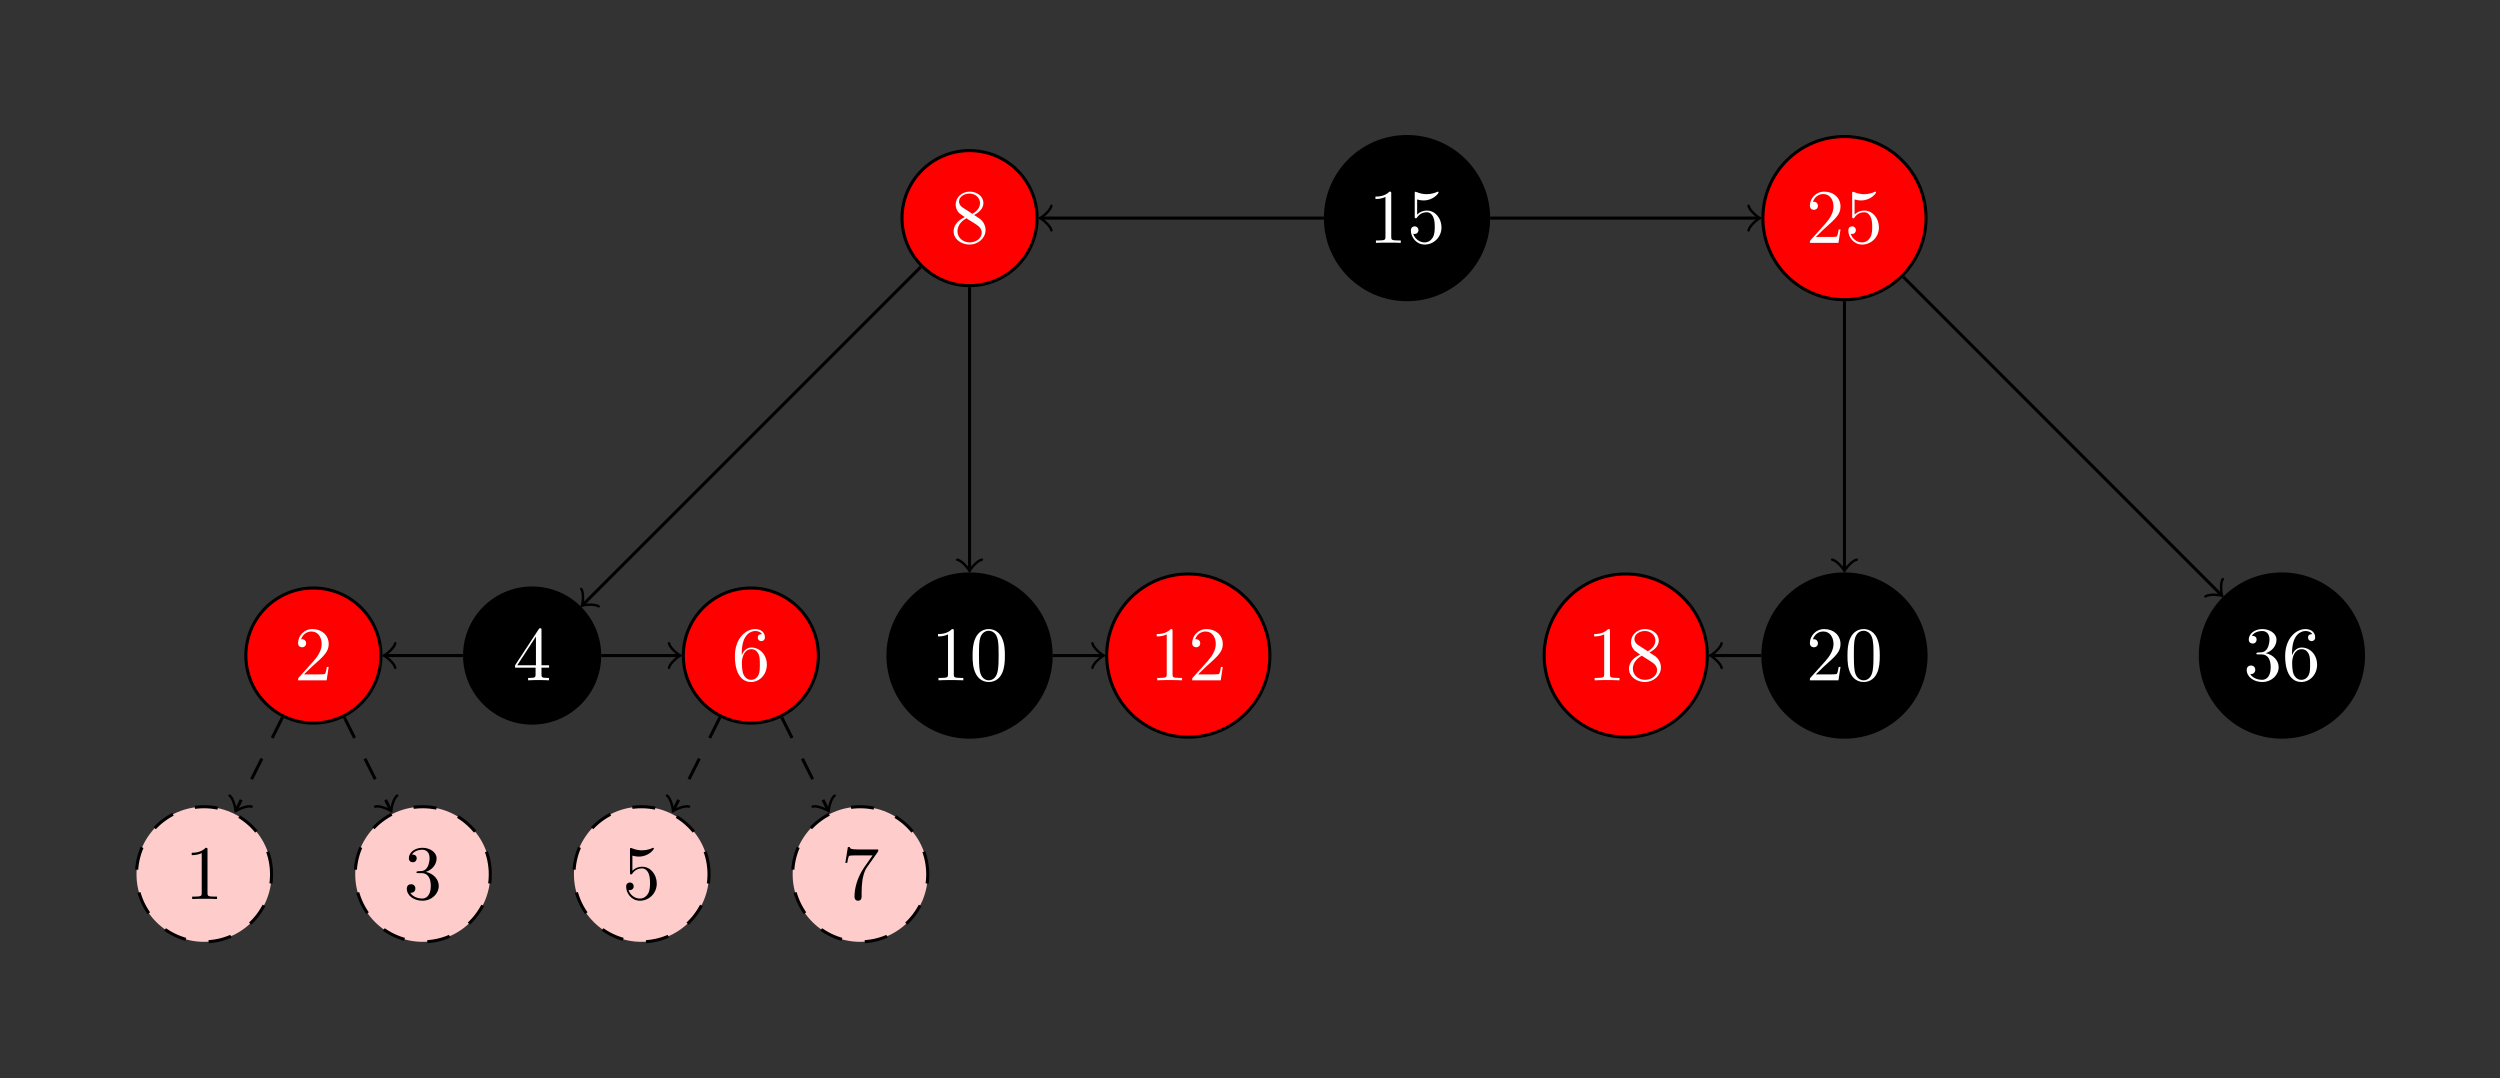 <?xml version="1.0" encoding="UTF-8"?>
<svg xmlns="http://www.w3.org/2000/svg" xmlns:xlink="http://www.w3.org/1999/xlink" width="324.004pt" height="139.752pt" viewBox="0 0 324.004 139.752" version="1.1">
<rect x="0" y="0" width="324.004" height="139.752" fill="#333333" stroke="none"/>
<defs>
<g>
<symbol overflow="visible" id="glyph0-0">
<path style="stroke:none;" d=""/>
</symbol>
<symbol overflow="visible" id="glyph0-1">
<path style="stroke:none;" d="M 2.938 -6.375 C 2.938 -6.625 2.938 -6.641 2.703 -6.641 C 2.078 -6 1.203 -6 0.891 -6 L 0.891 -5.688 C 1.094 -5.688 1.672 -5.688 2.188 -5.953 L 2.188 -0.781 C 2.188 -0.422 2.156 -0.312 1.266 -0.312 L 0.953 -0.312 L 0.953 0 C 1.297 -0.031 2.156 -0.031 2.562 -0.031 C 2.953 -0.031 3.828 -0.031 4.172 0 L 4.172 -0.312 L 3.859 -0.312 C 2.953 -0.312 2.938 -0.422 2.938 -0.781 Z M 2.938 -6.375 "/>
</symbol>
<symbol overflow="visible" id="glyph0-2">
<path style="stroke:none;" d="M 4.469 -2 C 4.469 -3.188 3.656 -4.188 2.578 -4.188 C 2.109 -4.188 1.672 -4.031 1.312 -3.672 L 1.312 -5.625 C 1.516 -5.562 1.844 -5.5 2.156 -5.5 C 3.391 -5.5 4.094 -6.406 4.094 -6.531 C 4.094 -6.594 4.062 -6.641 3.984 -6.641 C 3.984 -6.641 3.953 -6.641 3.906 -6.609 C 3.703 -6.516 3.219 -6.312 2.547 -6.312 C 2.156 -6.312 1.688 -6.391 1.219 -6.594 C 1.141 -6.625 1.125 -6.625 1.109 -6.625 C 1 -6.625 1 -6.547 1 -6.391 L 1 -3.438 C 1 -3.266 1 -3.188 1.141 -3.188 C 1.219 -3.188 1.234 -3.203 1.281 -3.266 C 1.391 -3.422 1.75 -3.969 2.562 -3.969 C 3.078 -3.969 3.328 -3.516 3.406 -3.328 C 3.562 -2.953 3.594 -2.578 3.594 -2.078 C 3.594 -1.719 3.594 -1.125 3.344 -0.703 C 3.109 -0.312 2.734 -0.062 2.281 -0.062 C 1.562 -0.062 0.984 -0.594 0.812 -1.172 C 0.844 -1.172 0.875 -1.156 0.984 -1.156 C 1.312 -1.156 1.484 -1.406 1.484 -1.641 C 1.484 -1.891 1.312 -2.141 0.984 -2.141 C 0.844 -2.141 0.5 -2.062 0.5 -1.609 C 0.5 -0.75 1.188 0.219 2.297 0.219 C 3.453 0.219 4.469 -0.734 4.469 -2 Z M 4.469 -2 "/>
</symbol>
<symbol overflow="visible" id="glyph0-3">
<path style="stroke:none;" d="M 1.625 -4.562 C 1.172 -4.859 1.125 -5.188 1.125 -5.359 C 1.125 -5.969 1.781 -6.391 2.484 -6.391 C 3.203 -6.391 3.844 -5.875 3.844 -5.156 C 3.844 -4.578 3.453 -4.109 2.859 -3.766 Z M 3.078 -3.609 C 3.797 -3.984 4.281 -4.5 4.281 -5.156 C 4.281 -6.078 3.406 -6.641 2.5 -6.641 C 1.5 -6.641 0.688 -5.906 0.688 -4.969 C 0.688 -4.797 0.703 -4.344 1.125 -3.875 C 1.234 -3.766 1.609 -3.516 1.859 -3.344 C 1.281 -3.047 0.422 -2.5 0.422 -1.5 C 0.422 -0.453 1.438 0.219 2.484 0.219 C 3.609 0.219 4.562 -0.609 4.562 -1.672 C 4.562 -2.031 4.453 -2.484 4.062 -2.906 C 3.875 -3.109 3.719 -3.203 3.078 -3.609 Z M 2.078 -3.188 L 3.312 -2.406 C 3.594 -2.219 4.062 -1.922 4.062 -1.312 C 4.062 -0.578 3.312 -0.062 2.5 -0.062 C 1.641 -0.062 0.922 -0.672 0.922 -1.5 C 0.922 -2.078 1.234 -2.719 2.078 -3.188 Z M 2.078 -3.188 "/>
</symbol>
<symbol overflow="visible" id="glyph0-4">
<path style="stroke:none;" d="M 1.266 -0.766 L 2.328 -1.797 C 3.875 -3.172 4.469 -3.703 4.469 -4.703 C 4.469 -5.844 3.578 -6.641 2.359 -6.641 C 1.234 -6.641 0.5 -5.719 0.5 -4.828 C 0.5 -4.281 1 -4.281 1.031 -4.281 C 1.203 -4.281 1.547 -4.391 1.547 -4.812 C 1.547 -5.062 1.359 -5.328 1.016 -5.328 C 0.938 -5.328 0.922 -5.328 0.891 -5.312 C 1.109 -5.969 1.656 -6.328 2.234 -6.328 C 3.141 -6.328 3.562 -5.516 3.562 -4.703 C 3.562 -3.906 3.078 -3.125 2.516 -2.5 L 0.609 -0.375 C 0.5 -0.266 0.5 -0.234 0.5 0 L 4.203 0 L 4.469 -1.734 L 4.234 -1.734 C 4.172 -1.438 4.109 -1 4 -0.844 C 3.938 -0.766 3.281 -0.766 3.062 -0.766 Z M 1.266 -0.766 "/>
</symbol>
<symbol overflow="visible" id="glyph0-5">
<path style="stroke:none;" d="M 2.938 -1.641 L 2.938 -0.781 C 2.938 -0.422 2.906 -0.312 2.172 -0.312 L 1.969 -0.312 L 1.969 0 C 2.375 -0.031 2.891 -0.031 3.312 -0.031 C 3.734 -0.031 4.25 -0.031 4.672 0 L 4.672 -0.312 L 4.453 -0.312 C 3.719 -0.312 3.703 -0.422 3.703 -0.781 L 3.703 -1.641 L 4.688 -1.641 L 4.688 -1.953 L 3.703 -1.953 L 3.703 -6.484 C 3.703 -6.688 3.703 -6.75 3.531 -6.75 C 3.453 -6.75 3.422 -6.75 3.344 -6.625 L 0.281 -1.953 L 0.281 -1.641 Z M 2.984 -1.953 L 0.562 -1.953 L 2.984 -5.672 Z M 2.984 -1.953 "/>
</symbol>
<symbol overflow="visible" id="glyph0-6">
<path style="stroke:none;" d="M 1.312 -3.266 L 1.312 -3.516 C 1.312 -6.031 2.547 -6.391 3.062 -6.391 C 3.297 -6.391 3.719 -6.328 3.938 -5.984 C 3.781 -5.984 3.391 -5.984 3.391 -5.547 C 3.391 -5.234 3.625 -5.078 3.844 -5.078 C 4 -5.078 4.312 -5.172 4.312 -5.562 C 4.312 -6.156 3.875 -6.641 3.047 -6.641 C 1.766 -6.641 0.422 -5.359 0.422 -3.156 C 0.422 -0.484 1.578 0.219 2.5 0.219 C 3.609 0.219 4.562 -0.719 4.562 -2.031 C 4.562 -3.297 3.672 -4.25 2.562 -4.25 C 1.891 -4.25 1.516 -3.75 1.312 -3.266 Z M 2.5 -0.062 C 1.875 -0.062 1.578 -0.656 1.516 -0.812 C 1.328 -1.281 1.328 -2.078 1.328 -2.25 C 1.328 -3.031 1.656 -4.031 2.547 -4.031 C 2.719 -4.031 3.172 -4.031 3.484 -3.406 C 3.656 -3.047 3.656 -2.531 3.656 -2.047 C 3.656 -1.562 3.656 -1.062 3.484 -0.703 C 3.188 -0.109 2.734 -0.062 2.5 -0.062 Z M 2.5 -0.062 "/>
</symbol>
<symbol overflow="visible" id="glyph0-7">
<path style="stroke:none;" d="M 4.578 -3.188 C 4.578 -3.984 4.531 -4.781 4.188 -5.516 C 3.734 -6.484 2.906 -6.641 2.5 -6.641 C 1.891 -6.641 1.172 -6.375 0.75 -5.453 C 0.438 -4.766 0.391 -3.984 0.391 -3.188 C 0.391 -2.438 0.422 -1.547 0.844 -0.781 C 1.266 0.016 2 0.219 2.484 0.219 C 3.016 0.219 3.781 0.016 4.219 -0.938 C 4.531 -1.625 4.578 -2.406 4.578 -3.188 Z M 2.484 0 C 2.094 0 1.5 -0.25 1.328 -1.203 C 1.219 -1.797 1.219 -2.719 1.219 -3.312 C 1.219 -3.953 1.219 -4.609 1.297 -5.141 C 1.484 -6.328 2.234 -6.422 2.484 -6.422 C 2.812 -6.422 3.469 -6.234 3.656 -5.25 C 3.766 -4.688 3.766 -3.938 3.766 -3.312 C 3.766 -2.562 3.766 -1.891 3.656 -1.25 C 3.5 -0.297 2.938 0 2.484 0 Z M 2.484 0 "/>
</symbol>
<symbol overflow="visible" id="glyph0-8">
<path style="stroke:none;" d="M 2.891 -3.516 C 3.703 -3.781 4.281 -4.469 4.281 -5.266 C 4.281 -6.078 3.406 -6.641 2.453 -6.641 C 1.453 -6.641 0.688 -6.047 0.688 -5.281 C 0.688 -4.953 0.906 -4.766 1.203 -4.766 C 1.5 -4.766 1.703 -4.984 1.703 -5.281 C 1.703 -5.766 1.234 -5.766 1.094 -5.766 C 1.391 -6.266 2.047 -6.391 2.406 -6.391 C 2.828 -6.391 3.375 -6.172 3.375 -5.281 C 3.375 -5.156 3.344 -4.578 3.094 -4.141 C 2.797 -3.656 2.453 -3.625 2.203 -3.625 C 2.125 -3.609 1.891 -3.594 1.812 -3.594 C 1.734 -3.578 1.672 -3.562 1.672 -3.469 C 1.672 -3.359 1.734 -3.359 1.906 -3.359 L 2.344 -3.359 C 3.156 -3.359 3.531 -2.688 3.531 -1.703 C 3.531 -0.344 2.844 -0.062 2.406 -0.062 C 1.969 -0.062 1.219 -0.234 0.875 -0.812 C 1.219 -0.766 1.531 -0.984 1.531 -1.359 C 1.531 -1.719 1.266 -1.922 0.984 -1.922 C 0.734 -1.922 0.422 -1.781 0.422 -1.344 C 0.422 -0.438 1.344 0.219 2.438 0.219 C 3.656 0.219 4.562 -0.688 4.562 -1.703 C 4.562 -2.516 3.922 -3.297 2.891 -3.516 Z M 2.891 -3.516 "/>
</symbol>
<symbol overflow="visible" id="glyph0-9">
<path style="stroke:none;" d="M 4.75 -6.078 C 4.828 -6.188 4.828 -6.203 4.828 -6.422 L 2.406 -6.422 C 1.203 -6.422 1.172 -6.547 1.141 -6.734 L 0.891 -6.734 L 0.562 -4.688 L 0.812 -4.688 C 0.844 -4.844 0.922 -5.469 1.062 -5.594 C 1.125 -5.656 1.906 -5.656 2.031 -5.656 L 4.094 -5.656 C 3.984 -5.5 3.203 -4.406 2.984 -4.078 C 2.078 -2.734 1.75 -1.344 1.75 -0.328 C 1.75 -0.234 1.75 0.219 2.219 0.219 C 2.672 0.219 2.672 -0.234 2.672 -0.328 L 2.672 -0.844 C 2.672 -1.391 2.703 -1.938 2.781 -2.469 C 2.828 -2.703 2.953 -3.562 3.406 -4.172 Z M 4.75 -6.078 "/>
</symbol>
</g>
</defs>
<g id="surface1">
<path style="fill-rule:nonzero;fill:rgb(0%,0%,0%);fill-opacity:1;stroke-width:0.399;stroke-linecap:butt;stroke-linejoin:miter;stroke:rgb(0%,0%,0%);stroke-opacity:1;stroke-miterlimit:10;" d="M 10.575 0.001 C 10.575 5.841 5.84 10.572 0.001 10.572 C -5.839 10.572 -10.574 5.841 -10.574 0.001 C -10.574 -5.838 -5.839 -10.573 0.001 -10.573 C 5.84 -10.573 10.575 -5.838 10.575 0.001 Z M 10.575 0.001 " transform="matrix(1,0,0,-1,182.351,28.267)"/>
<g style="fill:rgb(100%,100%,100%);fill-opacity:1;">
  <use xlink:href="#glyph0-1" x="177.37" y="31.477"/>
  <use xlink:href="#glyph0-2" x="182.351" y="31.477"/>
</g>
<path style="fill-rule:nonzero;fill:rgb(100%,0%,0%);fill-opacity:1;stroke-width:0.399;stroke-linecap:butt;stroke-linejoin:miter;stroke:rgb(0%,0%,0%);stroke-opacity:1;stroke-miterlimit:10;" d="M -47.941 0.001 C -47.941 4.833 -51.859 8.751 -56.695 8.751 C -61.527 8.751 -65.449 4.833 -65.449 0.001 C -65.449 -4.835 -61.527 -8.753 -56.695 -8.753 C -51.859 -8.753 -47.941 -4.835 -47.941 0.001 Z M -47.941 0.001 " transform="matrix(1,0,0,-1,182.351,28.267)"/>
<g style="fill:rgb(100%,100%,100%);fill-opacity:1;">
  <use xlink:href="#glyph0-3" x="123.168" y="31.477"/>
</g>
<path style="fill-rule:nonzero;fill:rgb(100%,0%,0%);fill-opacity:1;stroke-width:0.399;stroke-linecap:butt;stroke-linejoin:miter;stroke:rgb(0%,0%,0%);stroke-opacity:1;stroke-miterlimit:10;" d="M 67.266 0.001 C 67.266 5.841 62.532 10.572 56.692 10.572 C 50.852 10.572 46.122 5.841 46.122 0.001 C 46.122 -5.838 50.852 -10.573 56.692 -10.573 C 62.532 -10.573 67.266 -5.838 67.266 0.001 Z M 67.266 0.001 " transform="matrix(1,0,0,-1,182.351,28.267)"/>
<g style="fill:rgb(100%,100%,100%);fill-opacity:1;">
  <use xlink:href="#glyph0-4" x="234.063" y="31.477"/>
  <use xlink:href="#glyph0-2" x="239.044" y="31.477"/>
</g>
<path style="fill-rule:nonzero;fill:rgb(100%,0%,0%);fill-opacity:1;stroke-width:0.399;stroke-linecap:butt;stroke-linejoin:miter;stroke:rgb(0%,0%,0%);stroke-opacity:1;stroke-miterlimit:10;" d="M -132.98 -56.694 C -132.98 -51.858 -136.898 -47.94 -141.734 -47.94 C -146.57 -47.94 -150.488 -51.858 -150.488 -56.694 C -150.488 -61.526 -146.57 -65.448 -141.734 -65.448 C -136.898 -65.448 -132.98 -61.526 -132.98 -56.694 Z M -132.98 -56.694 " transform="matrix(1,0,0,-1,182.351,28.267)"/>
<g style="fill:rgb(100%,100%,100%);fill-opacity:1;">
  <use xlink:href="#glyph0-4" x="38.129" y="88.17"/>
</g>
<path style="fill-rule:nonzero;fill:rgb(0%,0%,0%);fill-opacity:1;stroke-width:0.399;stroke-linecap:butt;stroke-linejoin:miter;stroke:rgb(0%,0%,0%);stroke-opacity:1;stroke-miterlimit:10;" d="M -104.632 -56.694 C -104.632 -51.858 -108.554 -47.94 -113.386 -47.94 C -118.222 -47.94 -122.14 -51.858 -122.14 -56.694 C -122.14 -61.526 -118.222 -65.448 -113.386 -65.448 C -108.554 -65.448 -104.632 -61.526 -104.632 -56.694 Z M -104.632 -56.694 " transform="matrix(1,0,0,-1,182.351,28.267)"/>
<g style="fill:rgb(100%,100%,100%);fill-opacity:1;">
  <use xlink:href="#glyph0-5" x="66.475" y="88.17"/>
</g>
<path style="fill-rule:nonzero;fill:rgb(100%,0%,0%);fill-opacity:1;stroke-width:0.399;stroke-linecap:butt;stroke-linejoin:miter;stroke:rgb(0%,0%,0%);stroke-opacity:1;stroke-miterlimit:10;" d="M -76.288 -56.694 C -76.288 -51.858 -80.206 -47.94 -85.038 -47.94 C -89.874 -47.94 -93.792 -51.858 -93.792 -56.694 C -93.792 -61.526 -89.874 -65.448 -85.038 -65.448 C -80.206 -65.448 -76.288 -61.526 -76.288 -56.694 Z M -76.288 -56.694 " transform="matrix(1,0,0,-1,182.351,28.267)"/>
<g style="fill:rgb(100%,100%,100%);fill-opacity:1;">
  <use xlink:href="#glyph0-6" x="94.821" y="88.17"/>
</g>
<path style="fill-rule:nonzero;fill:rgb(0%,0%,0%);fill-opacity:1;stroke-width:0.399;stroke-linecap:butt;stroke-linejoin:miter;stroke:rgb(0%,0%,0%);stroke-opacity:1;stroke-miterlimit:10;" d="M -46.121 -56.694 C -46.121 -50.854 -50.855 -46.12 -56.695 -46.12 C -62.535 -46.12 -67.269 -50.854 -67.269 -56.694 C -67.269 -62.534 -62.535 -67.268 -56.695 -67.268 C -50.855 -67.268 -46.121 -62.534 -46.121 -56.694 Z M -46.121 -56.694 " transform="matrix(1,0,0,-1,182.351,28.267)"/>
<g style="fill:rgb(100%,100%,100%);fill-opacity:1;">
  <use xlink:href="#glyph0-1" x="120.677" y="88.17"/>
  <use xlink:href="#glyph0-7" x="125.658" y="88.17"/>
</g>
<path style="fill-rule:nonzero;fill:rgb(100%,0%,0%);fill-opacity:1;stroke-width:0.399;stroke-linecap:butt;stroke-linejoin:miter;stroke:rgb(0%,0%,0%);stroke-opacity:1;stroke-miterlimit:10;" d="M -17.773 -56.694 C -17.773 -50.854 -22.507 -46.12 -28.347 -46.12 C -34.187 -46.12 -38.921 -50.854 -38.921 -56.694 C -38.921 -62.534 -34.187 -67.268 -28.347 -67.268 C -22.507 -67.268 -17.773 -62.534 -17.773 -56.694 Z M -17.773 -56.694 " transform="matrix(1,0,0,-1,182.351,28.267)"/>
<g style="fill:rgb(100%,100%,100%);fill-opacity:1;">
  <use xlink:href="#glyph0-1" x="149.024" y="88.17"/>
  <use xlink:href="#glyph0-4" x="154.005" y="88.17"/>
</g>
<path style="fill-rule:nonzero;fill:rgb(0%,0%,0%);fill-opacity:1;stroke-width:0.399;stroke-linecap:butt;stroke-linejoin:miter;stroke:rgb(0%,0%,0%);stroke-opacity:1;stroke-miterlimit:10;" d="M 67.266 -56.694 C 67.266 -50.854 62.532 -46.12 56.692 -46.12 C 50.852 -46.12 46.122 -50.854 46.122 -56.694 C 46.122 -62.534 50.852 -67.268 56.692 -67.268 C 62.532 -67.268 67.266 -62.534 67.266 -56.694 Z M 67.266 -56.694 " transform="matrix(1,0,0,-1,182.351,28.267)"/>
<g style="fill:rgb(100%,100%,100%);fill-opacity:1;">
  <use xlink:href="#glyph0-4" x="234.063" y="88.17"/>
  <use xlink:href="#glyph0-7" x="239.044" y="88.17"/>
</g>
<path style="fill-rule:nonzero;fill:rgb(100%,0%,0%);fill-opacity:1;stroke-width:0.399;stroke-linecap:butt;stroke-linejoin:miter;stroke:rgb(0%,0%,0%);stroke-opacity:1;stroke-miterlimit:10;" d="M 38.919 -56.694 C 38.919 -50.854 34.188 -46.12 28.348 -46.12 C 22.508 -46.12 17.774 -50.854 17.774 -56.694 C 17.774 -62.534 22.508 -67.268 28.348 -67.268 C 34.188 -67.268 38.919 -62.534 38.919 -56.694 Z M 38.919 -56.694 " transform="matrix(1,0,0,-1,182.351,28.267)"/>
<g style="fill:rgb(100%,100%,100%);fill-opacity:1;">
  <use xlink:href="#glyph0-1" x="205.717" y="88.17"/>
  <use xlink:href="#glyph0-3" x="210.698" y="88.17"/>
</g>
<path style="fill-rule:nonzero;fill:rgb(0%,0%,0%);fill-opacity:1;stroke-width:0.399;stroke-linecap:butt;stroke-linejoin:miter;stroke:rgb(0%,0%,0%);stroke-opacity:1;stroke-miterlimit:10;" d="M 123.962 -56.694 C 123.962 -50.854 119.227 -46.12 113.387 -46.12 C 107.547 -46.12 102.813 -50.854 102.813 -56.694 C 102.813 -62.534 107.547 -67.268 113.387 -67.268 C 119.227 -67.268 123.962 -62.534 123.962 -56.694 Z M 123.962 -56.694 " transform="matrix(1,0,0,-1,182.351,28.267)"/>
<g style="fill:rgb(100%,100%,100%);fill-opacity:1;">
  <use xlink:href="#glyph0-8" x="290.756" y="88.17"/>
  <use xlink:href="#glyph0-6" x="295.737" y="88.17"/>
</g>
<path style="fill-rule:nonzero;fill:rgb(100%,79.999%,79.999%);fill-opacity:1;stroke-width:0.399;stroke-linecap:butt;stroke-linejoin:miter;stroke:rgb(0%,0%,0%);stroke-opacity:1;stroke-dasharray:2.989,2.989;stroke-miterlimit:10;" d="M -147.156 -85.042 C -147.156 -80.206 -151.074 -76.288 -155.906 -76.288 C -160.742 -76.288 -164.66 -80.206 -164.66 -85.042 C -164.66 -89.874 -160.742 -93.796 -155.906 -93.796 C -151.074 -93.796 -147.156 -89.874 -147.156 -85.042 Z M -147.156 -85.042 " transform="matrix(1,0,0,-1,182.351,28.267)"/>
<g style="fill:rgb(0%,0%,0%);fill-opacity:1;">
  <use xlink:href="#glyph0-1" x="23.955" y="116.516"/>
</g>
<path style="fill-rule:nonzero;fill:rgb(100%,79.999%,79.999%);fill-opacity:1;stroke-width:0.399;stroke-linecap:butt;stroke-linejoin:miter;stroke:rgb(0%,0%,0%);stroke-opacity:1;stroke-dasharray:2.989,2.989;stroke-miterlimit:10;" d="M -118.808 -85.042 C -118.808 -80.206 -122.726 -76.288 -127.562 -76.288 C -132.394 -76.288 -136.312 -80.206 -136.312 -85.042 C -136.312 -89.874 -132.394 -93.796 -127.562 -93.796 C -122.726 -93.796 -118.808 -89.874 -118.808 -85.042 Z M -118.808 -85.042 " transform="matrix(1,0,0,-1,182.351,28.267)"/>
<g style="fill:rgb(0%,0%,0%);fill-opacity:1;">
  <use xlink:href="#glyph0-8" x="52.302" y="116.516"/>
</g>
<path style="fill-rule:nonzero;fill:rgb(100%,79.999%,79.999%);fill-opacity:1;stroke-width:0.399;stroke-linecap:butt;stroke-linejoin:miter;stroke:rgb(0%,0%,0%);stroke-opacity:1;stroke-dasharray:2.989,2.989;stroke-miterlimit:10;" d="M -90.46 -85.042 C -90.46 -80.206 -94.378 -76.288 -99.214 -76.288 C -104.046 -76.288 -107.968 -80.206 -107.968 -85.042 C -107.968 -89.874 -104.046 -93.796 -99.214 -93.796 C -94.378 -93.796 -90.46 -89.874 -90.46 -85.042 Z M -90.46 -85.042 " transform="matrix(1,0,0,-1,182.351,28.267)"/>
<g style="fill:rgb(0%,0%,0%);fill-opacity:1;">
  <use xlink:href="#glyph0-2" x="80.648" y="116.516"/>
</g>
<path style="fill-rule:nonzero;fill:rgb(100%,79.999%,79.999%);fill-opacity:1;stroke-width:0.399;stroke-linecap:butt;stroke-linejoin:miter;stroke:rgb(0%,0%,0%);stroke-opacity:1;stroke-dasharray:2.989,2.989;stroke-miterlimit:10;" d="M -62.113 -85.042 C -62.113 -80.206 -66.035 -76.288 -70.867 -76.288 C -75.703 -76.288 -79.621 -80.206 -79.621 -85.042 C -79.621 -89.874 -75.703 -93.796 -70.867 -93.796 C -66.035 -93.796 -62.113 -89.874 -62.113 -85.042 Z M -62.113 -85.042 " transform="matrix(1,0,0,-1,182.351,28.267)"/>
<g style="fill:rgb(0%,0%,0%);fill-opacity:1;">
  <use xlink:href="#glyph0-9" x="108.995" y="116.516"/>
</g>
<path style="fill:none;stroke-width:0.399;stroke-linecap:butt;stroke-linejoin:miter;stroke:rgb(0%,0%,0%);stroke-opacity:1;stroke-miterlimit:10;" d="M -10.773 0.001 L -47.285 0.001 " transform="matrix(1,0,0,-1,182.351,28.267)"/>
<path style="fill:none;stroke-width:0.319;stroke-linecap:round;stroke-linejoin:round;stroke:rgb(0%,0%,0%);stroke-opacity:1;stroke-miterlimit:10;" d="M -1.194 1.592 C -1.096 0.995 0.002 0.1 0.299 -0.001 C 0.002 -0.099 -1.096 -0.997 -1.194 -1.595 " transform="matrix(-1,0,0,1,135.068,28.267)"/>
<path style="fill:none;stroke-width:0.399;stroke-linecap:butt;stroke-linejoin:miter;stroke:rgb(0%,0%,0%);stroke-opacity:1;stroke-miterlimit:10;" d="M -63.023 -6.331 L -106.734 -50.038 " transform="matrix(1,0,0,-1,182.351,28.267)"/>
<path style="fill:none;stroke-width:0.319;stroke-linecap:round;stroke-linejoin:round;stroke:rgb(0%,0%,0%);stroke-opacity:1;stroke-miterlimit:10;" d="M -1.194 1.595 C -1.097 0.995 -0 0.098 0.298 -0.002 C -0 -0.101 -1.094 -0.996 -1.196 -1.596 " transform="matrix(-0.707,0.707,0.707,0.707,75.618,78.306)"/>
<path style="fill:none;stroke-width:0.399;stroke-linecap:butt;stroke-linejoin:miter;stroke:rgb(0%,0%,0%);stroke-opacity:1;stroke-miterlimit:10;" d="M -122.339 -56.694 L -132.324 -56.694 " transform="matrix(1,0,0,-1,182.351,28.267)"/>
<path style="fill:none;stroke-width:0.319;stroke-linecap:round;stroke-linejoin:round;stroke:rgb(0%,0%,0%);stroke-opacity:1;stroke-miterlimit:10;" d="M -1.195 1.594 C -1.097 0.996 0 0.098 0.297 0 C 0 -0.101 -1.097 -0.996 -1.195 -1.593 " transform="matrix(-1,0,0,1,50.028,84.961)"/>
<path style="fill:none;stroke-width:0.399;stroke-linecap:butt;stroke-linejoin:miter;stroke:rgb(0%,0%,0%);stroke-opacity:1;stroke-miterlimit:10;" d="M -104.433 -56.694 L -94.453 -56.694 " transform="matrix(1,0,0,-1,182.351,28.267)"/>
<path style="fill:none;stroke-width:0.319;stroke-linecap:round;stroke-linejoin:round;stroke:rgb(0%,0%,0%);stroke-opacity:1;stroke-miterlimit:10;" d="M -1.197 1.593 C -1.095 0.996 -0.001 0.101 0.299 -0 C -0.001 -0.098 -1.095 -0.996 -1.197 -1.594 " transform="matrix(1,0,0,-1,87.9,84.961)"/>
<path style="fill:none;stroke-width:0.399;stroke-linecap:butt;stroke-linejoin:miter;stroke:rgb(0%,0%,0%);stroke-opacity:1;stroke-miterlimit:10;" d="M -56.695 -8.952 L -56.695 -45.463 " transform="matrix(1,0,0,-1,182.351,28.267)"/>
<path style="fill:none;stroke-width:0.319;stroke-linecap:round;stroke-linejoin:round;stroke:rgb(0%,0%,0%);stroke-opacity:1;stroke-miterlimit:10;" d="M -1.194 1.593 C -1.097 0.995 0.001 0.1 0.298 -0.001 C 0.001 -0.099 -1.097 -0.997 -1.194 -1.595 " transform="matrix(0,1,1,0,125.657,73.73)"/>
<path style="fill:none;stroke-width:0.399;stroke-linecap:butt;stroke-linejoin:miter;stroke:rgb(0%,0%,0%);stroke-opacity:1;stroke-miterlimit:10;" d="M -45.921 -56.694 L -39.578 -56.694 " transform="matrix(1,0,0,-1,182.351,28.267)"/>
<path style="fill:none;stroke-width:0.319;stroke-linecap:round;stroke-linejoin:round;stroke:rgb(0%,0%,0%);stroke-opacity:1;stroke-miterlimit:10;" d="M -1.195 1.593 C -1.097 0.996 0 0.101 0.297 -0 C 0 -0.098 -1.097 -0.996 -1.195 -1.594 " transform="matrix(1,0,0,-1,142.773,84.961)"/>
<path style="fill:none;stroke-width:0.399;stroke-linecap:butt;stroke-linejoin:miter;stroke:rgb(0%,0%,0%);stroke-opacity:1;stroke-miterlimit:10;" d="M 10.774 0.001 L 45.462 0.001 " transform="matrix(1,0,0,-1,182.351,28.267)"/>
<path style="fill:none;stroke-width:0.319;stroke-linecap:round;stroke-linejoin:round;stroke:rgb(0%,0%,0%);stroke-opacity:1;stroke-miterlimit:10;" d="M -1.196 1.595 C -1.095 0.997 -0.001 0.099 0.3 0.001 C -0.001 -0.1 -1.095 -0.995 -1.196 -1.592 " transform="matrix(1,0,0,-1,227.814,28.267)"/>
<path style="fill:none;stroke-width:0.399;stroke-linecap:butt;stroke-linejoin:miter;stroke:rgb(0%,0%,0%);stroke-opacity:1;stroke-miterlimit:10;" d="M 64.313 -7.616 L 105.446 -48.753 " transform="matrix(1,0,0,-1,182.351,28.267)"/>
<path style="fill:none;stroke-width:0.319;stroke-linecap:round;stroke-linejoin:round;stroke:rgb(0%,0%,0%);stroke-opacity:1;stroke-miterlimit:10;" d="M -1.196 1.594 C -1.096 0.997 0 0.099 0.299 -0 C 0 -0.1 -1.096 -0.997 -1.196 -1.594 " transform="matrix(0.707,0.707,0.707,-0.707,287.797,77.019)"/>
<path style="fill:none;stroke-width:0.399;stroke-linecap:butt;stroke-linejoin:miter;stroke:rgb(0%,0%,0%);stroke-opacity:1;stroke-miterlimit:10;" d="M 56.692 -10.772 L 56.692 -45.463 " transform="matrix(1,0,0,-1,182.351,28.267)"/>
<path style="fill:none;stroke-width:0.319;stroke-linecap:round;stroke-linejoin:round;stroke:rgb(0%,0%,0%);stroke-opacity:1;stroke-miterlimit:10;" d="M -1.194 1.592 C -1.097 0.994 0.001 0.1 0.298 -0.002 C 0.001 -0.099 -1.097 -0.998 -1.194 -1.595 " transform="matrix(0,1,1,0,239.045,73.73)"/>
<path style="fill:none;stroke-width:0.399;stroke-linecap:butt;stroke-linejoin:miter;stroke:rgb(0%,0%,0%);stroke-opacity:1;stroke-miterlimit:10;" d="M 45.922 -56.694 L 39.579 -56.694 " transform="matrix(1,0,0,-1,182.351,28.267)"/>
<path style="fill:none;stroke-width:0.319;stroke-linecap:round;stroke-linejoin:round;stroke:rgb(0%,0%,0%);stroke-opacity:1;stroke-miterlimit:10;" d="M -1.196 1.594 C -1.095 0.996 -0.001 0.098 0.3 0 C -0.001 -0.101 -1.095 -0.996 -1.196 -1.593 " transform="matrix(-1,0,0,1,221.929,84.961)"/>
<path style="fill:none;stroke-width:0.399;stroke-linecap:butt;stroke-linejoin:miter;stroke:rgb(0%,0%,0%);stroke-opacity:1;stroke-dasharray:2.989,2.989;stroke-miterlimit:10;" d="M -145.738 -64.702 L -151.699 -76.624 " transform="matrix(1,0,0,-1,182.351,28.267)"/>
<path style="fill:none;stroke-width:0.319;stroke-linecap:round;stroke-linejoin:round;stroke:rgb(0%,0%,0%);stroke-opacity:1;stroke-miterlimit:10;" d="M -1.195 1.595 C -1.096 0.995 -0.002 0.1 0.297 0 C 0.001 -0.099 -1.096 -0.997 -1.195 -1.593 " transform="matrix(-0.447,0.894,0.894,0.447,30.652,104.891)"/>
<path style="fill:none;stroke-width:0.399;stroke-linecap:butt;stroke-linejoin:miter;stroke:rgb(0%,0%,0%);stroke-opacity:1;stroke-dasharray:2.989,2.989;stroke-miterlimit:10;" d="M -137.73 -64.702 L -131.769 -76.624 " transform="matrix(1,0,0,-1,182.351,28.267)"/>
<path style="fill:none;stroke-width:0.319;stroke-linecap:round;stroke-linejoin:round;stroke:rgb(0%,0%,0%);stroke-opacity:1;stroke-miterlimit:10;" d="M -1.195 1.593 C -1.096 0.998 0.002 0.1 0.297 -0 C -0.002 -0.1 -1.097 -0.998 -1.195 -1.595 " transform="matrix(0.447,0.894,0.894,-0.447,50.582,104.891)"/>
<path style="fill:none;stroke-width:0.399;stroke-linecap:butt;stroke-linejoin:miter;stroke:rgb(0%,0%,0%);stroke-opacity:1;stroke-dasharray:2.989,2.989;stroke-miterlimit:10;" d="M -89.042 -64.702 L -95.007 -76.624 " transform="matrix(1,0,0,-1,182.351,28.267)"/>
<path style="fill:none;stroke-width:0.319;stroke-linecap:round;stroke-linejoin:round;stroke:rgb(0%,0%,0%);stroke-opacity:1;stroke-miterlimit:10;" d="M -1.194 1.594 C -1.096 0.996 -0.001 0.098 0.298 -0.002 C 0.001 -0.098 -1.096 -0.996 -1.194 -1.595 " transform="matrix(-0.447,0.894,0.894,0.447,87.345,104.891)"/>
<path style="fill:none;stroke-width:0.399;stroke-linecap:butt;stroke-linejoin:miter;stroke:rgb(0%,0%,0%);stroke-opacity:1;stroke-dasharray:2.989,2.989;stroke-miterlimit:10;" d="M -81.038 -64.702 L -75.074 -76.624 " transform="matrix(1,0,0,-1,182.351,28.267)"/>
<path style="fill:none;stroke-width:0.319;stroke-linecap:round;stroke-linejoin:round;stroke:rgb(0%,0%,0%);stroke-opacity:1;stroke-miterlimit:10;" d="M -1.194 1.595 C -1.097 0.996 0.001 0.098 0.298 0.002 C -0.001 -0.098 -1.097 -0.996 -1.194 -1.594 " transform="matrix(0.447,0.894,0.894,-0.447,107.276,104.891)"/>
</g>
</svg>
